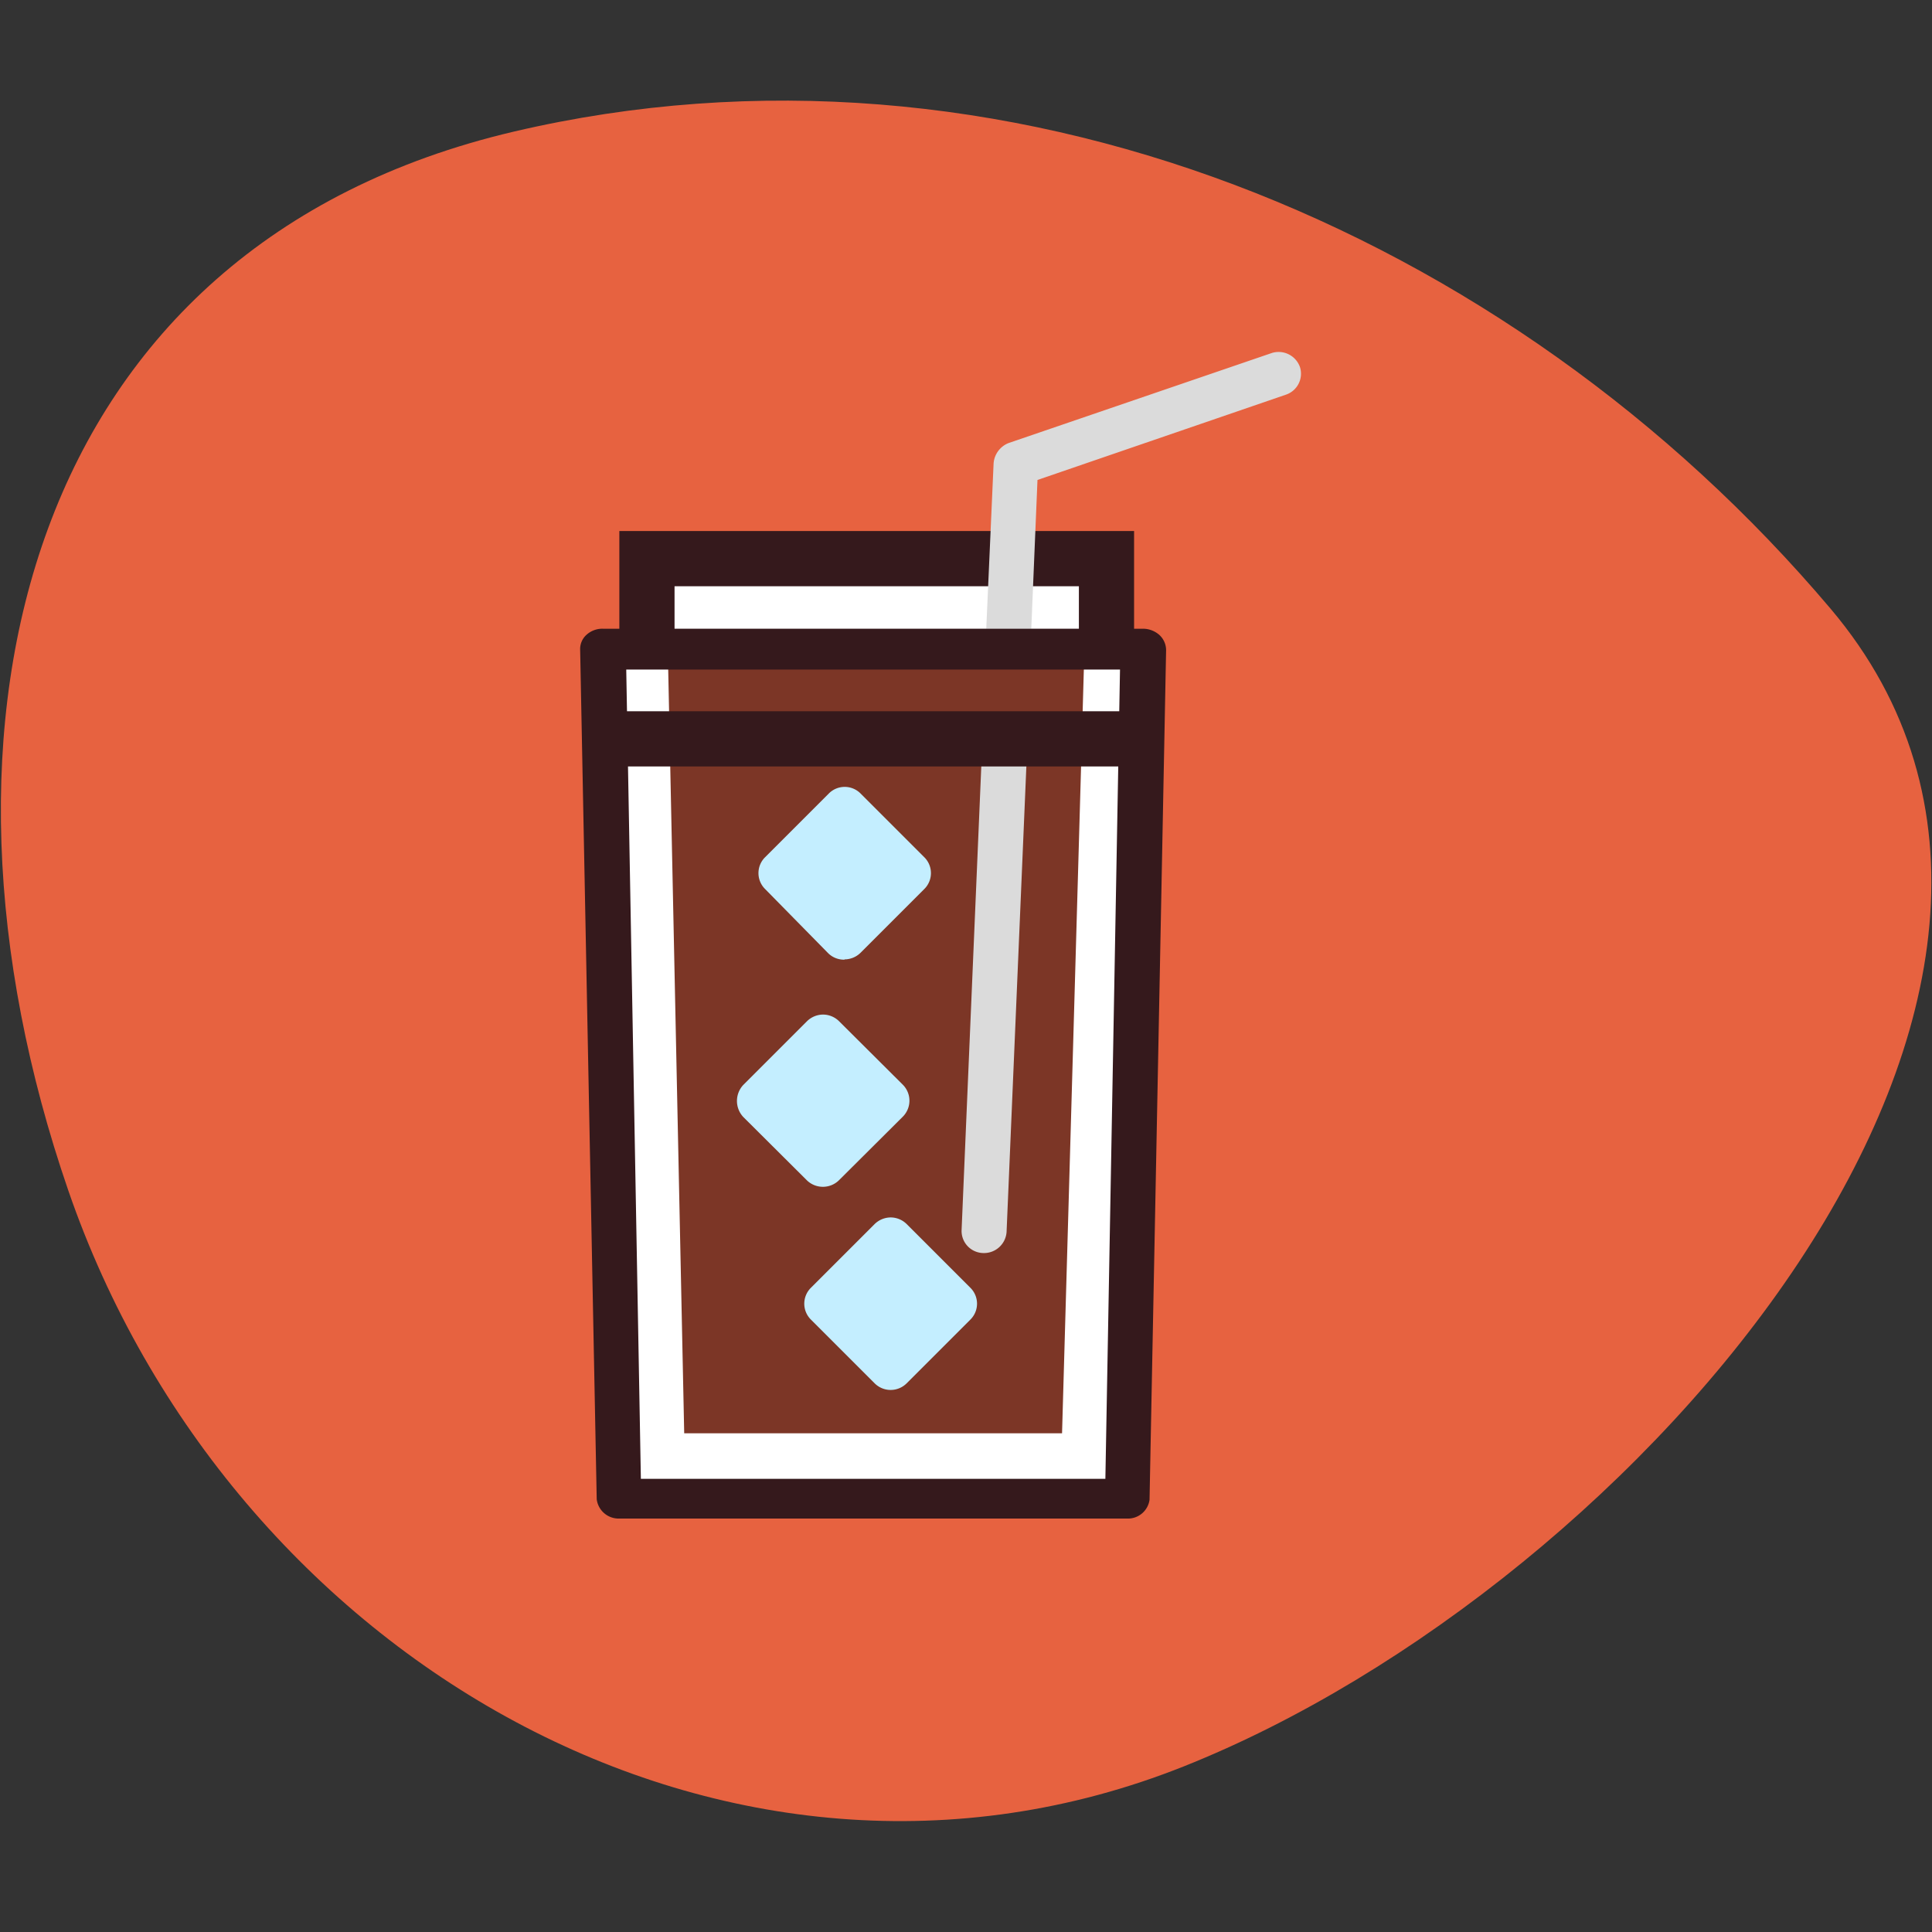 <svg id="Isolationsmodus" xmlns="http://www.w3.org/2000/svg" viewBox="0 0 70 70"><rect x="0" y="0" width="70" height="70" fill="#333333" stroke="none"/><defs><style>.cls-3{fill:#dbdbdb}.cls-7{fill:#35191c}</style></defs><path d="M18.61 4.77C36.25.63 54.67 8.27 66.33 22.06S59.39 57.43 42.89 64 8.31 60.09 2.47 43.12 1 8.91 18.61 4.77z" fill="#e76240" fill-rule="evenodd"/><path stroke="#35191c" stroke-miterlimit="10" stroke-width="2" fill="#fff" d="M23.44 20.24h16.65v3.55H23.44z"/><path class="cls-3" d="M47.1 13.3a.8.8 0 01-.51 1l-9 3.09-.25 6a.79.79 0 01-.81.78.84.84 0 01-.82-.85l.29-6.53a.86.86 0 01.55-.74l9.53-3.26a.82.82 0 011.02.51z"/><path fill="#fff" d="M41.78 23.26H22.19l.6 30.39h18.39l.6-30.39z"/><path fill="#7c3626" d="M39.27 24.24H24.21l.58 27.69h13.69l.79-27.69z"/><path class="cls-3" d="M36.43 26.4a.82.82 0 00-.85.76l-.74 17.42a.8.8 0 00.78.82.82.82 0 00.85-.76l.74-17.41a.8.8 0 00-.77-.83z"/><path d="M35.16 46.66a.81.81 0 010 1.15l-2.31 2.31a.82.82 0 01-1.16 0l-2.31-2.31a.81.81 0 010-1.15l2.31-2.31a.84.84 0 01.58-.24.83.83 0 01.58.24zM29.82 43a.83.83 0 00.58-.24l2.31-2.3a.82.82 0 000-1.16L30.4 37a.83.83 0 00-.58-.24.84.84 0 00-.58.24l-2.31 2.31a.85.85 0 000 1.16l2.31 2.3a.83.83 0 00.58.23zm.78-8.24a.83.83 0 00.58-.24l2.31-2.31a.81.81 0 000-1.15l-2.31-2.31a.81.81 0 00-1.15 0l-2.31 2.31a.81.81 0 000 1.15L30 34.53a.81.81 0 00.6.24z" fill="#c4eeff"/><path class="cls-7" d="M41.65 54.34l.6-30.78A.75.75 0 0042 23a.9.9 0 00-.59-.22H21.84a.85.85 0 00-.59.22.69.69 0 00-.23.54l.6 30.78a.8.8 0 00.82.7h18.39a.79.79 0 00.82-.68zm-18.43-.76l-.53-29.32h17.89l-.53 29.32z"/><path class="cls-7" d="M22.32 25.77h18.39v2H22.32z"/></svg>